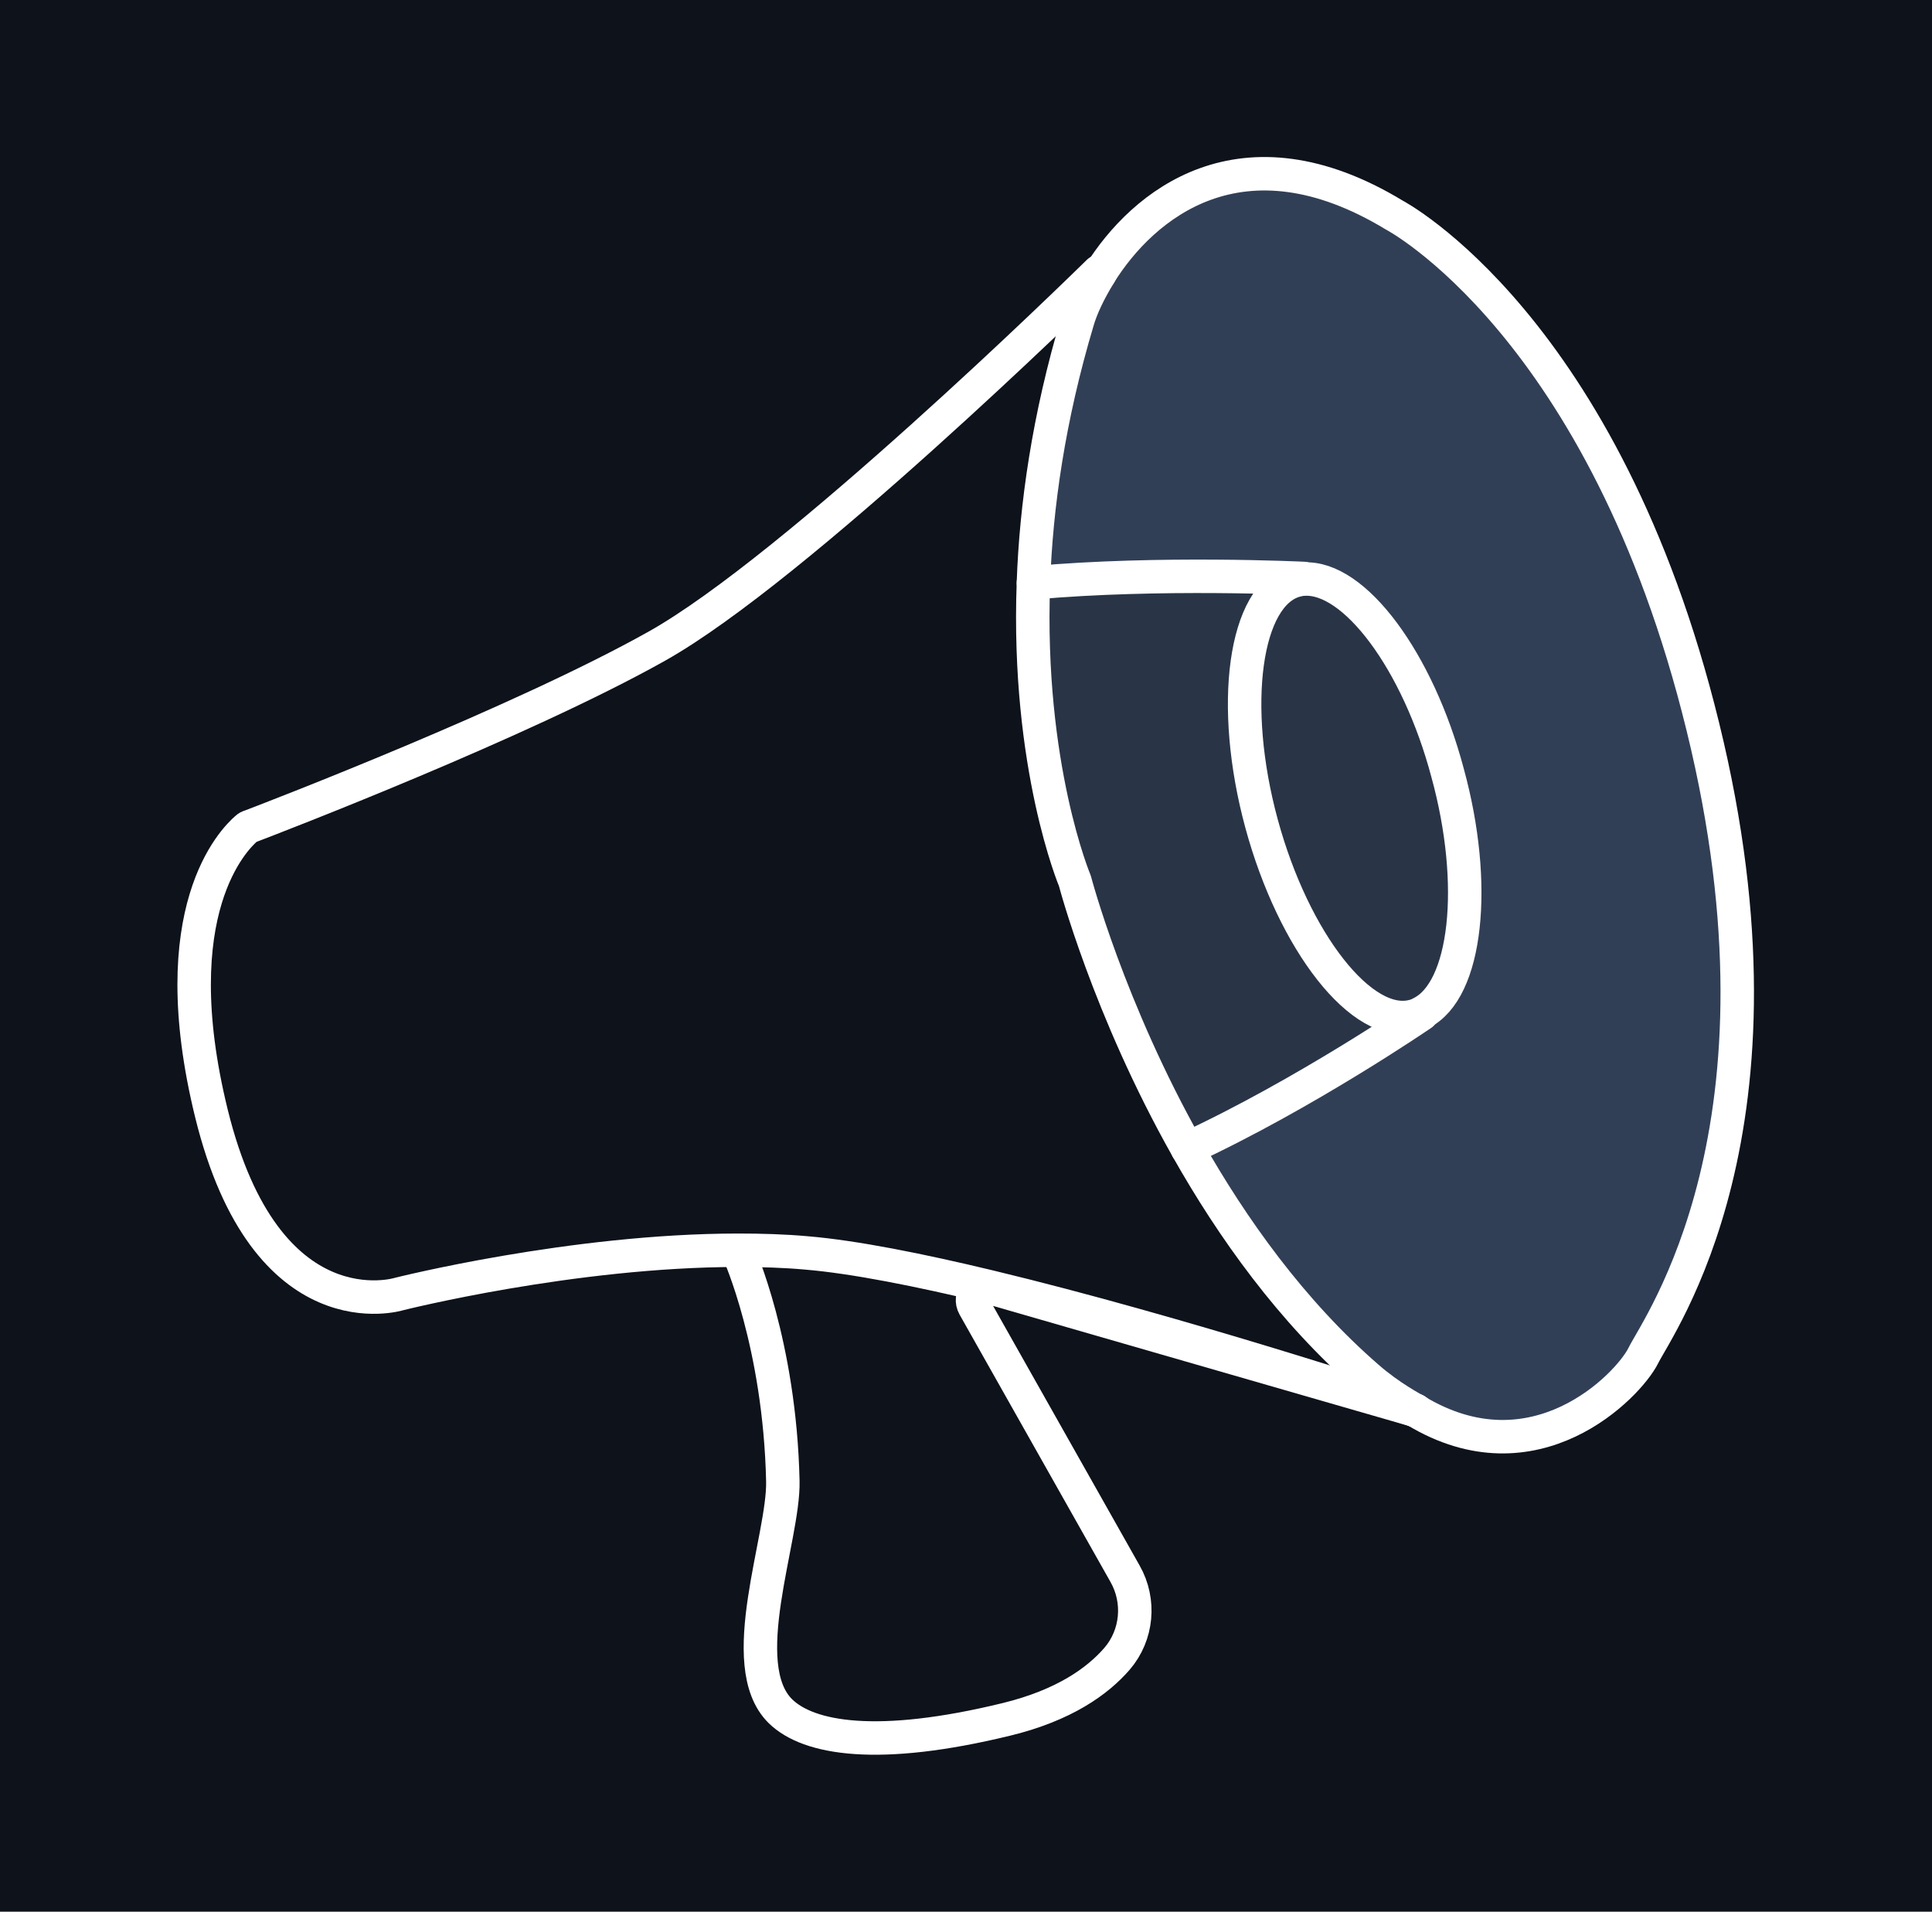<?xml version="1.0" encoding="utf-8"?>
<!-- Generator: Adobe Illustrator 24.1.2, SVG Export Plug-In . SVG Version: 6.00 Build 0)  -->
<svg version="1.1" id="Camada_1" xmlns="http://www.w3.org/2000/svg" xmlns:xlink="http://www.w3.org/1999/xlink" x="0px" y="0px"
	 viewBox="0 0 57.75 57.14" style="enable-background:new 0 0 57.75 57.14;" xml:space="preserve">
<style type="text/css">
	.st0{fill:#0E121B;}
	.st1{fill:#282454;}
	.st2{fill:#282454;stroke:#FFFFFF;stroke-miterlimit:10;}
	.st3{fill:#282454;stroke:#FFFFFF;stroke-linecap:round;stroke-linejoin:round;stroke-miterlimit:10;}
	.st4{fill:#73C7D4;}
	.st5{fill:#F6A216;}
	.st6{fill:none;stroke:#21344A;stroke-miterlimit:10;}
	.st7{fill:#23354B;}
	.st8{fill:#2967AE;}
	.st9{fill:#11293B;}
	.st10{fill:#2866AE;}
	.st11{fill:#677080;}
	.st12{fill:#AAB5C7;}
	.st13{fill:#F3F0F0;}
	.st14{fill:#5D89C5;}
	.st15{fill:#21344A;}
	.st16{fill:#F6A115;}
	.st17{fill:#3E4F6B;}
	.st18{fill:#E9531B;}
	.st19{fill:#178998;}
	.st20{fill:#F29698;}
	.st21{fill:#D8D5D6;}
	.st22{fill:#616160;}
	.st23{fill:none;stroke:#E9E9E9;stroke-miterlimit:10;}
	.st24{fill:#FFFFFF;stroke:#020203;stroke-width:0.5;stroke-linecap:round;stroke-linejoin:round;}
	.st25{fill:none;stroke:#20354C;stroke-miterlimit:10;}
	.st26{fill:#D8D5D5;stroke:#20354C;stroke-miterlimit:10;}
	.st27{fill:#FFFFFF;}
	.st28{fill:#8A83BE;}
	.st29{fill:none;stroke:#21344A;stroke-width:2;stroke-linecap:round;stroke-linejoin:round;stroke-miterlimit:10;}
	.st30{fill:#8A83BE;stroke:#21344A;stroke-miterlimit:10;}
	.st31{fill:#DD4C43;}
	.st32{fill:#90C06D;}
	.st33{fill:#5E4A99;}
	.st34{fill:#8FCFCF;}
	.st35{fill:none;stroke:#21344A;stroke-width:0.25;stroke-miterlimit:10;}
	.st36{fill:#DD4C43;stroke:#22344A;stroke-width:0.75;stroke-miterlimit:10;}
	.st37{fill:#D8D5D5;stroke:#21344A;stroke-width:0.75;stroke-linecap:round;stroke-linejoin:round;stroke-miterlimit:10;}
	.st38{fill:#FFFFFF;stroke:#21344A;stroke-width:0.75;stroke-linecap:round;stroke-linejoin:round;stroke-miterlimit:10;}
	.st39{fill:#F6A115;stroke:#21344A;stroke-width:0.75;stroke-linecap:round;stroke-linejoin:round;stroke-miterlimit:10;}
	.st40{fill:#2866AE;stroke:#21344A;stroke-width:0.75;stroke-linecap:round;stroke-linejoin:round;}
	.st41{fill:#5E4A99;stroke:#23344A;stroke-width:0.75;stroke-miterlimit:10;}
	.st42{fill:#8A83BE;stroke:#23344A;stroke-width:0.75;stroke-miterlimit:10;}
	.st43{fill:#8FCFCF;stroke:#23344A;stroke-width:0.75;stroke-miterlimit:10;}
	.st44{fill:#D8D5D5;}
	.st45{fill:none;stroke:#21344A;stroke-width:0.5;stroke-linecap:round;stroke-linejoin:round;stroke-miterlimit:10;}
	.st46{fill:none;stroke:#21344A;stroke-width:6;stroke-linecap:round;stroke-linejoin:round;stroke-miterlimit:10;}
	.st47{fill:#F6A215;}
	.st48{fill:#22344B;}
	.st49{fill:#EE7337;}
	.st50{fill:#DB8914;}
	.st51{fill:#182533;}
	.st52{fill:#D15F33;}
	.st53{fill:#1D5766;stroke:#23344A;stroke-miterlimit:10;}
	.st54{fill:#282454;stroke:#23344A;stroke-miterlimit:10;}
	.st55{fill:#F6A320;stroke:#24344A;stroke-miterlimit:10;}
	.st56{fill:none;stroke:#24344A;stroke-linecap:round;stroke-linejoin:round;stroke-miterlimit:10;}
	.st57{fill:none;stroke:#FFFFFF;stroke-linecap:round;stroke-linejoin:round;stroke-miterlimit:10;}
	.st58{fill:#71B8BD;}
	.st59{opacity:0.15;fill:#FFFFFF;}
	.st60{fill:#FFFFFF;stroke:#21344A;stroke-width:2;stroke-linecap:round;stroke-linejoin:round;stroke-miterlimit:10;}
	.st61{fill:none;stroke:#FFFFFF;stroke-miterlimit:10;}
	.st62{fill:#F6A115;stroke:#FFFFFF;stroke-linecap:round;stroke-linejoin:round;stroke-miterlimit:10;}
	.st63{opacity:0.15;}
	.st64{fill:none;}
	.st65{fill:#1D5766;}
	.st66{fill:none;stroke:#22344A;stroke-miterlimit:10;}
	.st67{fill:#D8D5D5;stroke:#22344A;stroke-miterlimit:10;}
	.st68{fill:#F6A320;}
	.st69{fill:none;stroke:#21344A;stroke-width:0.75;stroke-miterlimit:10;}
	.st70{fill:none;stroke:#23344A;stroke-width:0.75;stroke-miterlimit:10;}
	.st71{fill:none;stroke:#21344A;stroke-width:0.8;stroke-miterlimit:10;}
	.st72{fill:#CD8829;stroke:#23344A;stroke-width:0.75;stroke-miterlimit:10;}
	.st73{fill:#71B8BD;stroke:#22344A;stroke-miterlimit:10;}
	.st74{fill:#71B8BD;stroke:#FFFFFF;stroke-miterlimit:10;}
	.st75{fill:#FFFFFF;stroke:#23344A;stroke-miterlimit:10;}
	.st76{fill:none;stroke:#23344A;stroke-miterlimit:10;}
	.st77{fill:#8A83BE;stroke:#21344A;stroke-width:0.5;stroke-miterlimit:10;}
	.st78{fill:none;stroke:#21344A;stroke-linecap:round;stroke-linejoin:round;stroke-miterlimit:10;}
	.st79{fill:#FFFFFF;stroke:#21344A;stroke-miterlimit:10;}
	.st80{fill:#DADADA;stroke:#21344A;stroke-miterlimit:10;}
	.st81{fill:#1D5766;stroke:#23344A;stroke-width:0.75;stroke-linecap:round;stroke-linejoin:round;stroke-miterlimit:10;}
	.st82{fill:#1D5766;stroke:#21344A;stroke-width:0.75;stroke-miterlimit:10;}
	.st83{fill:#282454;stroke:#23344A;stroke-width:0.5;stroke-miterlimit:10;}
	.st84{fill:#8FCFCF;stroke:#23344A;stroke-width:0.5;stroke-linecap:round;stroke-linejoin:round;stroke-miterlimit:10;}
	.st85{fill:#FFFFFF;stroke:#21344A;stroke-width:0.5;stroke-linecap:round;stroke-linejoin:round;stroke-miterlimit:10;}
	.st86{fill:none;stroke:#24354B;stroke-width:1.5;stroke-linecap:round;stroke-linejoin:round;stroke-miterlimit:10;}
	.st87{fill:none;stroke:#21344A;stroke-linecap:round;stroke-linejoin:round;}
	.st88{fill:#C84F45;stroke:#21344A;stroke-miterlimit:10;}
	.st89{fill:#B6CD14;}
	.st90{fill:#3BBFF0;}
	.st91{fill:#71B8BD;stroke:#22344A;stroke-width:0.75;stroke-miterlimit:10;}
	.st92{fill:#71B8BD;stroke:#24344A;stroke-miterlimit:10;}
	.st93{fill:#F6A320;stroke:#21344A;stroke-miterlimit:10;}
	.st94{fill:#FDB93F;}
	.st95{fill:none;stroke:#FFFFFF;stroke-width:3;stroke-linecap:round;stroke-linejoin:round;stroke-miterlimit:10;}
	.st96{fill:#CD8829;stroke:#23344A;stroke-linecap:round;stroke-linejoin:round;stroke-miterlimit:10;}
	.st97{fill:none;stroke:#FFFFFF;stroke-width:1.5;stroke-linecap:round;stroke-linejoin:round;stroke-miterlimit:10;}
	.st98{fill:#541113;}
	.st99{fill:none;stroke:#23354B;stroke-miterlimit:10;}
	.st100{fill:none;stroke:#21344A;stroke-width:0.75;stroke-linecap:round;stroke-linejoin:round;stroke-miterlimit:10;}
	.st101{fill:none;stroke:#23344A;stroke-width:0.75;stroke-linecap:round;stroke-linejoin:round;stroke-miterlimit:10;}
	.st102{fill:none;stroke:#22344A;stroke-width:0.75;stroke-linecap:round;stroke-linejoin:round;stroke-miterlimit:10;}
	.st103{fill:none;stroke:#21344A;stroke-width:0.5;stroke-miterlimit:10;}
	.st104{fill:#541113;stroke:#21344A;stroke-width:0.5;stroke-miterlimit:10;}
	.st105{fill:#F6A320;stroke:#21344A;stroke-width:0.75;stroke-miterlimit:10;}
	.st106{fill:#24354B;}
	.st107{fill:none;stroke:#24354B;stroke-width:2;stroke-miterlimit:10;}
	.st108{fill:none;stroke:#24354B;stroke-width:2;stroke-linecap:round;stroke-linejoin:round;stroke-miterlimit:10;}
	.st109{fill:#8FCFCF;stroke:#23344A;stroke-width:0.75;stroke-linecap:round;stroke-linejoin:round;stroke-miterlimit:10;}
	.st110{fill:#CD8829;stroke:#23344A;stroke-width:0.75;stroke-linecap:round;stroke-linejoin:round;stroke-miterlimit:10;}
	.st111{fill:#FFFFFF;stroke:#23344A;stroke-width:0.75;stroke-linecap:round;stroke-linejoin:round;stroke-miterlimit:10;}
	.st112{fill:#687181;}
	.st113{fill:#A9B4C6;}
	.st114{fill:none;stroke:#23344A;stroke-linecap:round;stroke-linejoin:round;stroke-miterlimit:10;}
	.st115{fill:#FFFFFF;stroke:#21344A;stroke-linecap:round;stroke-linejoin:round;stroke-miterlimit:10;}
	.st116{fill:#D8D5D5;stroke:#21344A;stroke-linecap:round;stroke-linejoin:round;stroke-miterlimit:10;}
	.st117{fill:#71B8BD;stroke:#22344A;stroke-width:0.75;stroke-linecap:round;stroke-linejoin:round;stroke-miterlimit:10;}
	.st118{fill:#CD8829;stroke:#23344A;stroke-width:0.5;stroke-miterlimit:10;}
	.st119{fill:#282454;stroke:#23344A;stroke-width:0.75;stroke-miterlimit:10;}
	.st120{fill:#E8A425;}
	.st121{fill:none;stroke:#24344A;stroke-miterlimit:10;}
	.st122{fill:#F6A320;stroke:#21344A;stroke-linecap:round;stroke-linejoin:round;stroke-miterlimit:10;}
	.st123{fill:#F6A320;stroke:#23344A;stroke-width:0.75;stroke-linecap:round;stroke-linejoin:round;stroke-miterlimit:10;}
	.st124{fill:none;stroke:#FFFFFF;stroke-width:0.75;stroke-miterlimit:10;}
	.st125{fill:#0E121B;stroke:#FFFFFF;stroke-miterlimit:10;}
	.st126{fill:#FFFFFF;stroke:#FFFFFF;stroke-miterlimit:10;}
	.st127{fill:#C78C20;stroke:#FFFFFF;stroke-width:0.75;stroke-linecap:round;stroke-linejoin:round;stroke-miterlimit:10;}
	.st128{fill:#BCB957;}
	.st129{fill:#5F9395;stroke:#FAFAFA;stroke-width:0.75;stroke-linecap:round;stroke-linejoin:round;stroke-miterlimit:10;}
	.st130{fill:#C78C20;stroke:#FAFAFA;stroke-width:0.75;stroke-linecap:round;stroke-linejoin:round;stroke-miterlimit:10;}
	.st131{fill:#BB4343;stroke:#FAFAFA;stroke-width:0.75;stroke-linecap:round;stroke-linejoin:round;stroke-miterlimit:10;}
	.st132{fill:#8FCFCF;stroke:#FAFAFA;stroke-width:0.75;stroke-linecap:round;stroke-linejoin:round;stroke-miterlimit:10;}
	.st133{fill:#0E121B;stroke:#FAFAFA;stroke-width:0.75;stroke-linecap:round;stroke-linejoin:round;stroke-miterlimit:10;}
	.st134{fill:#E5E4E4;stroke:#FFFFFF;stroke-width:0.5;stroke-linecap:round;stroke-linejoin:round;}
	.st135{fill:none;stroke:#FFFFFF;stroke-width:0.8;stroke-miterlimit:10;}
	.st136{fill:#293547;}
	.st137{fill:none;stroke:#FFFFFF;stroke-width:0.5;stroke-linecap:round;stroke-linejoin:round;stroke-miterlimit:10;}
	.st138{fill:#F6A320;stroke:#FFFFFF;stroke-width:0.75;stroke-linecap:round;stroke-linejoin:round;stroke-miterlimit:10;}
	.st139{fill:none;stroke:#FFFFFF;stroke-width:0.75;stroke-linecap:round;stroke-linejoin:round;stroke-miterlimit:10;}
	.st140{fill:#466E70;}
	.st141{fill:#5F9395;}
	.st142{fill:none;stroke:#FFFFFF;stroke-width:0.75;stroke-linecap:round;stroke-linejoin:round;}
	.st143{fill:#BB4343;}
	.st144{fill:#313F56;}
</style>
<rect x="-5.51" y="-4.66" class="st0" width="66.49" height="66.49"/>
<g id="XMLID_241_">
	<g>
		<path class="st0" d="M33.38,49.57c-0.58,0.67-1.58,1.39-3.3,1.81c-3.84,0.94-5.92,0.58-6.76-0.24c-1.41-1.37,0.11-5.19,0.07-6.88
			c-0.09-4.1-1.32-6.82-1.32-6.82l0-0.09c0.69,0,1.37,0.02,2.04,0.08c1.43,0.12,3.38,0.51,5.46,1.01l-0.01,0.02
			c-0.34-0.1-0.62,0.26-0.45,0.57l4.51,7.99C34.09,47.85,33.99,48.87,33.38,49.57z"/>
		<path class="st144" d="M49.13,40.52c-0.45,0.9-3.25,3.8-6.81,1.64c0,0,0,0,0,0c-0.04-0.02-0.78-0.41-1.44-0.99
			c-2.28-1.98-4.05-4.47-5.39-6.84c3.52-1.63,7.01-4.02,7.01-4.02l-0.01-0.02c1.36-0.67,1.71-3.83,0.79-7.18
			c-0.91-3.35-2.81-5.9-4.31-5.79l0-0.02c0,0-4.31-0.21-8.08,0.13c0.08-2.28,0.45-4.92,1.32-7.83c0.11-0.38,0.34-0.88,0.67-1.41
			c1.29-2.07,4.24-4.53,8.81-1.76c0,0,6.28,3.29,9.22,15.29C53.86,33.73,49.58,39.63,49.13,40.52z"/>
		<path class="st0" d="M42.32,42.16C42.32,42.16,42.32,42.16,42.32,42.16c-0.29-0.1-7.05-2.33-12.75-3.71
			c-2.08-0.5-4.03-0.89-5.46-1.01c-0.66-0.06-1.35-0.08-2.04-0.08c-4.96,0-10.15,1.31-10.15,1.31s-3.97,1.23-5.6-5.4
			c-1.49-6.07,0.68-8.2,1.05-8.52c0.03-0.03,0.07-0.05,0.11-0.06c0.71-0.27,8.1-3.11,12.16-5.39c4.13-2.32,12.64-10.64,13.17-11.16
			l0.06,0.04c-0.33,0.53-0.55,1.03-0.67,1.41c-0.87,2.9-1.24,5.54-1.32,7.83c-0.2,5.49,1.24,8.91,1.24,8.91s1,3.82,3.36,8
			c1.34,2.37,3.12,4.87,5.39,6.84C41.54,41.75,42.28,42.14,42.32,42.16z"/>
		<path class="st27" d="M42.31,42.16l-12.75-3.68l0.01-0.02C35.27,39.83,42.03,42.06,42.31,42.16z"/>
		<path class="st136" d="M42.5,30.31c0,0-3.49,2.39-7.01,4.02c-2.36-4.18-3.36-8-3.36-8s-1.44-3.41-1.24-8.91
			c3.77-0.34,8.08-0.13,8.08-0.13l0,0.02c-0.08,0-0.16,0.02-0.24,0.04c-1.54,0.42-1.98,3.74-1.02,7.27
			c0.96,3.53,3.01,6.17,4.55,5.75c0.08-0.02,0.15-0.05,0.22-0.09L42.5,30.31z"/>
		<path class="st136" d="M42.27,30.37c-1.54,0.42-3.59-2.22-4.55-5.75c-0.96-3.53-0.52-6.85,1.02-7.27
			c0.08-0.02,0.16-0.04,0.24-0.04c1.51-0.11,3.4,2.44,4.31,5.79c0.91,3.35,0.56,6.51-0.79,7.18C42.42,30.32,42.34,30.35,42.27,30.37
			z"/>
	</g>
	<g>
		<path class="st57" d="M42.32,42.16c-0.04-0.02-0.78-0.41-1.44-0.99c-2.28-1.98-4.05-4.47-5.39-6.84c-2.36-4.18-3.36-8-3.36-8
			s-1.44-3.41-1.24-8.91c0.08-2.28,0.45-4.92,1.32-7.83c0.11-0.38,0.34-0.88,0.67-1.41"/>
		<path class="st57" d="M42.31,42.16c-0.28-0.1-7.04-2.33-12.74-3.7c-2.08-0.5-4.03-0.89-5.46-1.01c-0.66-0.06-1.35-0.08-2.04-0.08
			c-4.96,0-10.15,1.31-10.15,1.31s-3.97,1.23-5.6-5.4c-1.49-6.07,0.68-8.2,1.05-8.52c0.03-0.03,0.07-0.05,0.11-0.06
			c0.71-0.27,8.1-3.11,12.16-5.39c4.13-2.32,12.64-10.64,13.17-11.16c0.02-0.02,0.03-0.03,0.03-0.03"/>
		<path class="st57" d="M32.87,8.19c1.29-2.07,4.24-4.53,8.81-1.76c0,0,6.28,3.29,9.22,15.29c2.95,12.01-1.34,17.9-1.78,18.8
			c-0.45,0.9-3.25,3.8-6.81,1.64c0,0,0,0,0,0"/>
		<line class="st57" x1="42.32" y1="42.16" x2="42.31" y2="42.16"/>
		<path class="st57" d="M22.08,37.45c0,0,1.23,2.72,1.32,6.82c0.04,1.69-1.48,5.5-0.07,6.88c0.84,0.82,2.91,1.18,6.76,0.24
			c1.72-0.42,2.72-1.14,3.3-1.81c0.61-0.71,0.7-1.73,0.24-2.54l-4.51-7.99c-0.17-0.3,0.11-0.66,0.45-0.57l12.75,3.68"/>
		<path class="st57" d="M38.97,17.31c-0.08,0-0.16,0.02-0.24,0.04c-1.54,0.42-1.98,3.74-1.02,7.27c0.96,3.53,3.01,6.17,4.55,5.75
			c0.08-0.02,0.15-0.05,0.22-0.09c1.36-0.67,1.71-3.83,0.79-7.18C42.38,19.75,40.48,17.21,38.97,17.31z"/>
		<path class="st57" d="M42.5,30.31c0,0-3.49,2.39-7.01,4.02"/>
		<path class="st57" d="M38.97,17.29c0,0-4.31-0.21-8.08,0.13"/>
	</g>
</g>
</svg>
